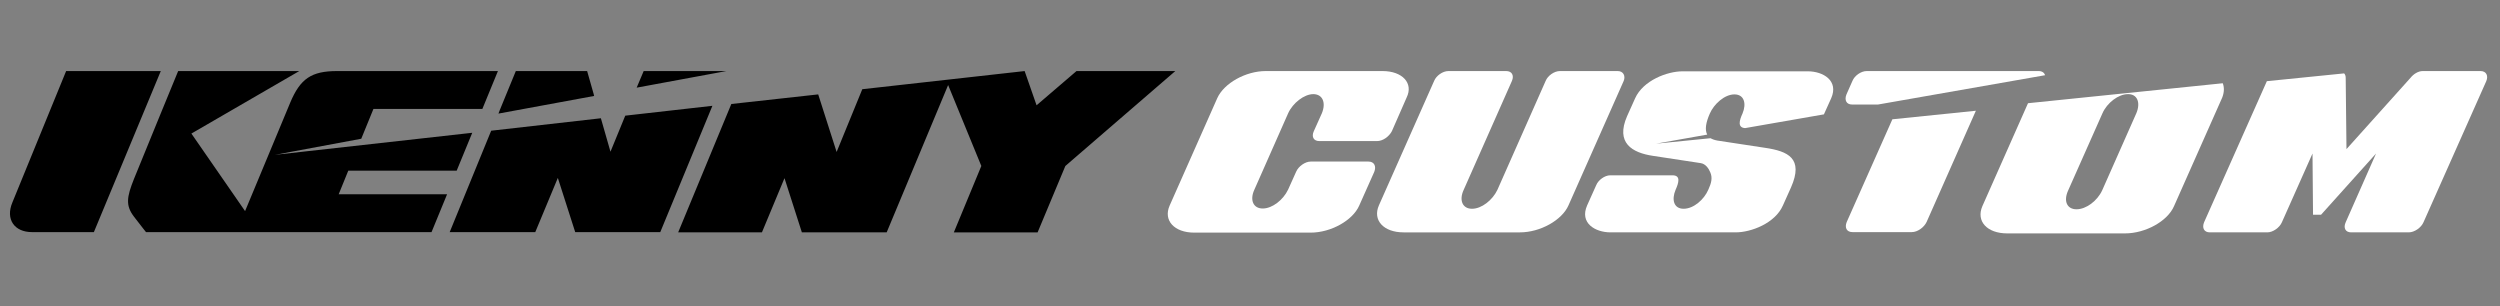 <?xml version="1.0" encoding="utf-8"?>
<!-- Generator: Adobe Illustrator 24.2.1, SVG Export Plug-In . SVG Version: 6.00 Build 0)  -->
<svg version="1.1" id="Calque_1" xmlns="http://www.w3.org/2000/svg" xmlns:xlink="http://www.w3.org/1999/xlink" x="0px" y="0px"
	 viewBox="0 0 964 118" style="enable-background:new 0 0 964 118;" xml:space="preserve">
<rect x="0" y="0" width="964" height="118" fill="#808080" stroke="none"/>
<style type="text/css">
	.st0{fill:#FFFFFF;}
</style>
<path d="M280.1,27.4h-31.9l-2.7,6.4L280.1,27.4z M228.9,36.2l-2.5-8.8h-27.5l-6.2,15.1l-0.5,1.3l36.9-6.8L228.9,36.2z M415.1,27.4
	l-15.4,13.2l-4.6-13.2l-62.6,7l-9.9,24.2c0,0-5.1-15.9-7.1-22.2L282,40.1l-20.5,49.5h32.3l8.7-20.9l6.7,20.9h32.7l23.7-56.8
	L378.4,64l-10.6,25.6h32.3L410.8,64l42.4-36.6H415.1z M25.5,27.4L4.8,78C2,84.6,5.6,89.5,12.3,89.5h23.9L62,27.4H25.5z M134.3,65.8
	h41.8l6-14.6L106,59.7l33.3-6.2L144,42h42l6-14.6c0,0-60,0-62,0c-9.9,0-14.2,2.9-18.1,12.2c-2.8,6.7-14,33.7-17.4,41.8L73.8,51.5
	l41.6-24.1H68.7c-0.8,1.8-12,29.3-17,41.5c-2.9,7.2-3.3,10.4,0,14.7c3.3,4.3,4.6,5.9,4.6,5.9h110.1l6-14.6h-41.8L134.3,65.8z
	 M241.1,44.6l-5.7,13.9l-3.7-12.9l-42.3,4.8l-16,39.1h33l8.7-20.9l6.7,20.9h32.8l20.1-48.7L241.1,44.6z"/>
<g>
	<g>
		<path class="st0" d="M527.7,62.3h-22.3c-2.1,0-4.7,1.8-5.6,3.9l-3.1,6.9c-1.9,4-6.1,7.3-9.8,7.3c-3.6,0-5.1-3.2-3.2-7.3l13-29.4
			c1.8-4,6.2-7.4,9.7-7.4c3.6,0,5,3.3,3.3,7.4l-3.1,6.9c-1,2.2,0,3.8,2.1,3.8H531c2.2,0,4.6-1.7,5.7-3.8l5.7-13
			c2.7-5.5-1.6-10.2-9.3-10.2h-45c-7.8,0-16.1,4.7-18.7,10.4L451,79.3c-2.5,5.7,1.8,10.4,9.5,10.4h44.9c7.8,0,16.2-4.7,18.7-10.4
			l5.8-13C530.8,64.1,529.9,62.3,527.7,62.3z"/>
		<path class="st0" d="M623.8,27.4h-22.3c-2.2,0-4.7,1.8-5.5,3.8l-18.6,42c-1.9,4-6.1,7.3-9.8,7.3c-3.6,0-5.1-3.2-3.2-7.3l18.6-42
			c0.9-2.1,0-3.8-2.2-3.8h-22.3c-2.2,0-4.7,1.8-5.5,3.8l-21.3,48c-2.5,5.7,1.8,10.4,9.5,10.4h44.9c7.8,0,16.2-4.7,18.7-10.4l21.3-48
			C626.9,29.2,625.9,27.4,623.8,27.4z"/>
		<path class="st0" d="M658.3,51.9c-1-1.9-0.5-4.7,1-8.1c1.6-3.7,5.7-7.4,9.5-7.4c3.8,0,4.7,3.6,3.1,7.4c-1.2,2.6-2,5.4,1,5.6
			l30.4-5.3l2.8-6.2c3-6.8-3.1-10.4-9-10.4h-48.3c-5.9,0-15.2,3.5-18.3,10.4l-3.1,6.9c-4.5,10.3,1.9,14.1,10,15.3l18.4,2.8
			c1.9,0.3,3.1,2.1,3.7,3.6c0.9,2.1,0.4,4.1-0.8,6.7c-1.6,3.7-5.6,7.3-9.5,7.3c-3.8,0-4.7-3.5-3.1-7.3c1.2-2.7,2.1-5.6-1.2-5.6h-24
			c-2.1,0-4.6,1.8-5.4,3.8l-3.5,7.8c-3,6.8,3.1,10.4,9,10.4h48.3c5.9,0,15.2-3.5,18.2-10.4l3.1-6.9c5-11.3-1.2-14-10-15.3l-18.4-2.8
			c-1.1-0.2-1.9-0.5-2.6-0.9l-21,2.1L658.3,51.9z"/>
		<path class="st0" d="M786.1,27.4h-66.3c-2.2,0-4.7,1.8-5.5,3.8l-2.3,5.2c-0.9,2.2,0,3.9,2.1,3.9h10.1L788.6,29
			C788.3,28.1,787.5,27.4,786.1,27.4z"/>
		<path class="st0" d="M712.1,85.6c-0.9,2.2,0,3.9,2.2,3.9h22.9c2.2,0,4.7-1.8,5.7-3.9l19-42.9L729.7,46L712.1,85.6z"/>
		<path class="st0" d="M956.5,27.4h-22.3c-1.7,0-3.5,1.1-4.7,2.6l-24.7,27.5L904.5,30c0-0.7-0.2-1.3-0.6-1.7l-29.8,3l-24.2,54.4
			c-0.9,2.2,0,3.9,2.2,3.9h22.2c2.1,0,4.7-1.8,5.6-3.9l11.8-26.5l0.2,23.6h3.1l21.2-23.6l-11.7,26.5c-1,2.2-0.1,3.9,2.1,3.9h22.2
			c2.2,0,4.8-1.8,5.7-3.9l24.2-54.4C959.6,29.2,958.7,27.4,956.5,27.4z"/>
	</g>
	<path class="st0" d="M857.1,32.1L782,39.8l-17.6,39.7c-2.5,5.8,1.8,10.5,9.6,10.5h45.4c7.9,0,16.4-4.7,18.9-10.5l18.6-41.9
		C857.7,35.5,857.7,33.7,857.1,32.1z M823.8,43.6l-13.2,29.8c-1.9,4.1-6.2,7.3-9.9,7.3c-3.7,0-5.1-3.2-3.2-7.3l13.2-29.7
		c1.8-4.1,6.2-7.4,9.8-7.4C824.1,36.2,825.5,39.5,823.8,43.6z"/>
</g>
</svg>
